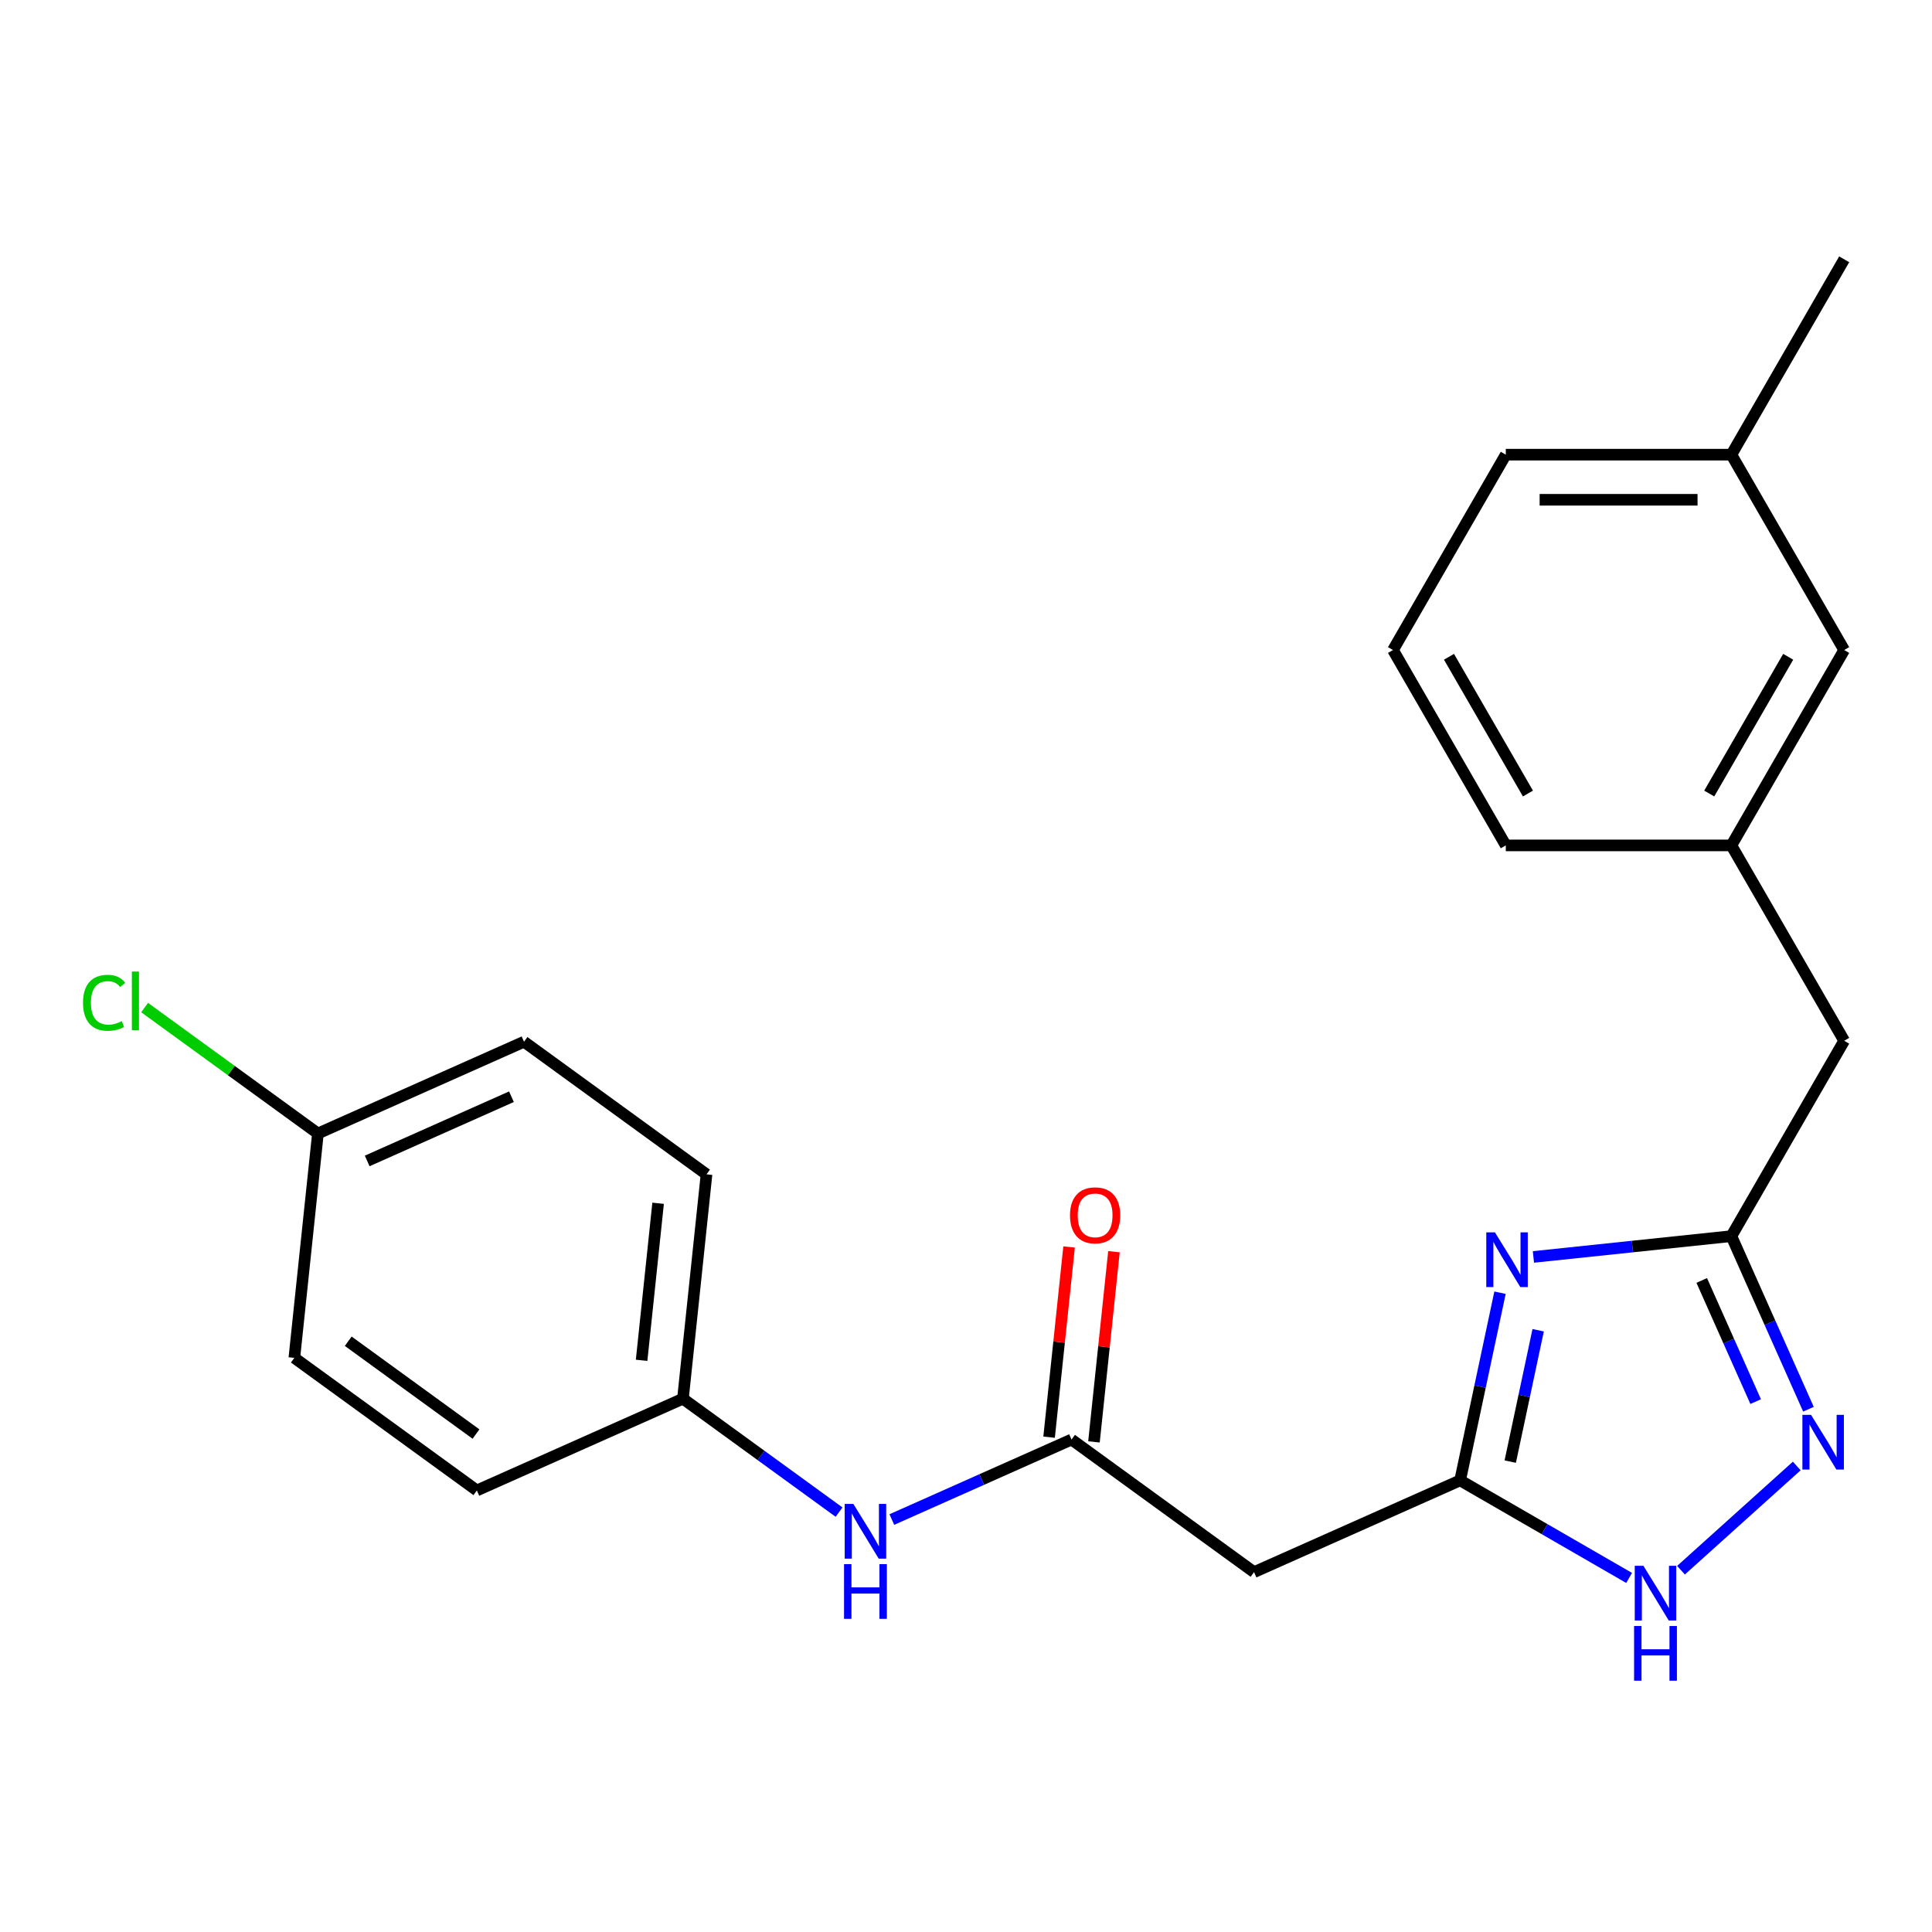 <?xml version='1.0' encoding='iso-8859-1'?>
<svg version='1.1' baseProfile='full'
              xmlns='http://www.w3.org/2000/svg'
                      xmlns:rdkit='http://www.rdkit.org/xml'
                      xmlns:xlink='http://www.w3.org/1999/xlink'
                  xml:space='preserve'
width='1000px' height='1000px' viewBox='0 0 1000 1000'>
<!-- END OF HEADER -->
<rect style='opacity:1.0;fill:#FFFFFF;stroke:none' width='1000' height='1000' x='0' y='0'> </rect>
<path class='bond-0' d='M 776.406,669.107 L 766.083,717.674' style='fill:none;fill-rule:evenodd;stroke:#0000FF;stroke-width:6px;stroke-linecap:butt;stroke-linejoin:miter;stroke-opacity:1' />
<path class='bond-0' d='M 766.083,717.674 L 755.76,766.242' style='fill:none;fill-rule:evenodd;stroke:#000000;stroke-width:6px;stroke-linecap:butt;stroke-linejoin:miter;stroke-opacity:1' />
<path class='bond-0' d='M 796.152,688.532 L 788.926,722.53' style='fill:none;fill-rule:evenodd;stroke:#0000FF;stroke-width:6px;stroke-linecap:butt;stroke-linejoin:miter;stroke-opacity:1' />
<path class='bond-0' d='M 788.926,722.53 L 781.7,756.527' style='fill:none;fill-rule:evenodd;stroke:#000000;stroke-width:6px;stroke-linecap:butt;stroke-linejoin:miter;stroke-opacity:1' />
<path class='bond-2' d='M 793.696,650.592 L 844.929,645.207' style='fill:none;fill-rule:evenodd;stroke:#0000FF;stroke-width:6px;stroke-linecap:butt;stroke-linejoin:miter;stroke-opacity:1' />
<path class='bond-2' d='M 844.929,645.207 L 896.163,639.822' style='fill:none;fill-rule:evenodd;stroke:#000000;stroke-width:6px;stroke-linecap:butt;stroke-linejoin:miter;stroke-opacity:1' />
<path class='bond-3' d='M 755.76,766.242 L 799.491,791.49' style='fill:none;fill-rule:evenodd;stroke:#000000;stroke-width:6px;stroke-linecap:butt;stroke-linejoin:miter;stroke-opacity:1' />
<path class='bond-3' d='M 799.491,791.49 L 843.223,816.738' style='fill:none;fill-rule:evenodd;stroke:#0000FF;stroke-width:6px;stroke-linecap:butt;stroke-linejoin:miter;stroke-opacity:1' />
<path class='bond-5' d='M 755.76,766.242 L 649.089,813.734' style='fill:none;fill-rule:evenodd;stroke:#000000;stroke-width:6px;stroke-linecap:butt;stroke-linejoin:miter;stroke-opacity:1' />
<path class='bond-1' d='M 936.051,729.414 L 916.107,684.618' style='fill:none;fill-rule:evenodd;stroke:#0000FF;stroke-width:6px;stroke-linecap:butt;stroke-linejoin:miter;stroke-opacity:1' />
<path class='bond-1' d='M 916.107,684.618 L 896.163,639.822' style='fill:none;fill-rule:evenodd;stroke:#000000;stroke-width:6px;stroke-linecap:butt;stroke-linejoin:miter;stroke-opacity:1' />
<path class='bond-1' d='M 908.734,725.474 L 894.773,694.117' style='fill:none;fill-rule:evenodd;stroke:#0000FF;stroke-width:6px;stroke-linecap:butt;stroke-linejoin:miter;stroke-opacity:1' />
<path class='bond-1' d='M 894.773,694.117 L 880.812,662.76' style='fill:none;fill-rule:evenodd;stroke:#000000;stroke-width:6px;stroke-linecap:butt;stroke-linejoin:miter;stroke-opacity:1' />
<path class='bond-23' d='M 929.996,758.792 L 870.081,812.739' style='fill:none;fill-rule:evenodd;stroke:#0000FF;stroke-width:6px;stroke-linecap:butt;stroke-linejoin:miter;stroke-opacity:1' />
<path class='bond-8' d='M 896.163,639.822 L 954.545,538.7' style='fill:none;fill-rule:evenodd;stroke:#000000;stroke-width:6px;stroke-linecap:butt;stroke-linejoin:miter;stroke-opacity:1' />
<path class='bond-4' d='M 554.624,745.101 L 649.089,813.734' style='fill:none;fill-rule:evenodd;stroke:#000000;stroke-width:6px;stroke-linecap:butt;stroke-linejoin:miter;stroke-opacity:1' />
<path class='bond-6' d='M 554.624,745.101 L 508.118,765.807' style='fill:none;fill-rule:evenodd;stroke:#000000;stroke-width:6px;stroke-linecap:butt;stroke-linejoin:miter;stroke-opacity:1' />
<path class='bond-6' d='M 508.118,765.807 L 461.612,786.513' style='fill:none;fill-rule:evenodd;stroke:#0000FF;stroke-width:6px;stroke-linecap:butt;stroke-linejoin:miter;stroke-opacity:1' />
<path class='bond-7' d='M 566.236,746.322 L 571.41,697.098' style='fill:none;fill-rule:evenodd;stroke:#000000;stroke-width:6px;stroke-linecap:butt;stroke-linejoin:miter;stroke-opacity:1' />
<path class='bond-7' d='M 571.41,697.098 L 576.583,647.875' style='fill:none;fill-rule:evenodd;stroke:#FF0000;stroke-width:6px;stroke-linecap:butt;stroke-linejoin:miter;stroke-opacity:1' />
<path class='bond-7' d='M 543.011,743.881 L 548.185,694.657' style='fill:none;fill-rule:evenodd;stroke:#000000;stroke-width:6px;stroke-linecap:butt;stroke-linejoin:miter;stroke-opacity:1' />
<path class='bond-7' d='M 548.185,694.657 L 553.358,645.434' style='fill:none;fill-rule:evenodd;stroke:#FF0000;stroke-width:6px;stroke-linecap:butt;stroke-linejoin:miter;stroke-opacity:1' />
<path class='bond-10' d='M 434.294,782.67 L 393.891,753.316' style='fill:none;fill-rule:evenodd;stroke:#0000FF;stroke-width:6px;stroke-linecap:butt;stroke-linejoin:miter;stroke-opacity:1' />
<path class='bond-10' d='M 393.891,753.316 L 353.488,723.961' style='fill:none;fill-rule:evenodd;stroke:#000000;stroke-width:6px;stroke-linecap:butt;stroke-linejoin:miter;stroke-opacity:1' />
<path class='bond-9' d='M 954.545,538.7 L 896.163,437.578' style='fill:none;fill-rule:evenodd;stroke:#000000;stroke-width:6px;stroke-linecap:butt;stroke-linejoin:miter;stroke-opacity:1' />
<path class='bond-11' d='M 896.163,437.578 L 954.545,336.456' style='fill:none;fill-rule:evenodd;stroke:#000000;stroke-width:6px;stroke-linecap:butt;stroke-linejoin:miter;stroke-opacity:1' />
<path class='bond-11' d='M 884.696,410.733 L 925.564,339.948' style='fill:none;fill-rule:evenodd;stroke:#000000;stroke-width:6px;stroke-linecap:butt;stroke-linejoin:miter;stroke-opacity:1' />
<path class='bond-20' d='M 896.163,437.578 L 779.397,437.578' style='fill:none;fill-rule:evenodd;stroke:#000000;stroke-width:6px;stroke-linecap:butt;stroke-linejoin:miter;stroke-opacity:1' />
<path class='bond-14' d='M 353.488,723.961 L 246.817,771.454' style='fill:none;fill-rule:evenodd;stroke:#000000;stroke-width:6px;stroke-linecap:butt;stroke-linejoin:miter;stroke-opacity:1' />
<path class='bond-15' d='M 353.488,723.961 L 365.693,607.835' style='fill:none;fill-rule:evenodd;stroke:#000000;stroke-width:6px;stroke-linecap:butt;stroke-linejoin:miter;stroke-opacity:1' />
<path class='bond-15' d='M 332.093,704.101 L 340.637,622.813' style='fill:none;fill-rule:evenodd;stroke:#000000;stroke-width:6px;stroke-linecap:butt;stroke-linejoin:miter;stroke-opacity:1' />
<path class='bond-16' d='M 954.545,336.456 L 896.163,235.334' style='fill:none;fill-rule:evenodd;stroke:#000000;stroke-width:6px;stroke-linecap:butt;stroke-linejoin:miter;stroke-opacity:1' />
<path class='bond-12' d='M 164.557,586.695 L 271.228,539.202' style='fill:none;fill-rule:evenodd;stroke:#000000;stroke-width:6px;stroke-linecap:butt;stroke-linejoin:miter;stroke-opacity:1' />
<path class='bond-12' d='M 190.056,600.905 L 264.725,567.66' style='fill:none;fill-rule:evenodd;stroke:#000000;stroke-width:6px;stroke-linecap:butt;stroke-linejoin:miter;stroke-opacity:1' />
<path class='bond-13' d='M 164.557,586.695 L 119.704,554.107' style='fill:none;fill-rule:evenodd;stroke:#000000;stroke-width:6px;stroke-linecap:butt;stroke-linejoin:miter;stroke-opacity:1' />
<path class='bond-13' d='M 119.704,554.107 L 74.851,521.52' style='fill:none;fill-rule:evenodd;stroke:#00CC00;stroke-width:6px;stroke-linecap:butt;stroke-linejoin:miter;stroke-opacity:1' />
<path class='bond-25' d='M 164.557,586.695 L 152.351,702.821' style='fill:none;fill-rule:evenodd;stroke:#000000;stroke-width:6px;stroke-linecap:butt;stroke-linejoin:miter;stroke-opacity:1' />
<path class='bond-17' d='M 246.817,771.454 L 152.351,702.821' style='fill:none;fill-rule:evenodd;stroke:#000000;stroke-width:6px;stroke-linecap:butt;stroke-linejoin:miter;stroke-opacity:1' />
<path class='bond-17' d='M 246.374,742.266 L 180.248,694.223' style='fill:none;fill-rule:evenodd;stroke:#000000;stroke-width:6px;stroke-linecap:butt;stroke-linejoin:miter;stroke-opacity:1' />
<path class='bond-18' d='M 365.693,607.835 L 271.228,539.202' style='fill:none;fill-rule:evenodd;stroke:#000000;stroke-width:6px;stroke-linecap:butt;stroke-linejoin:miter;stroke-opacity:1' />
<path class='bond-22' d='M 896.163,235.334 L 954.545,134.212' style='fill:none;fill-rule:evenodd;stroke:#000000;stroke-width:6px;stroke-linecap:butt;stroke-linejoin:miter;stroke-opacity:1' />
<path class='bond-24' d='M 896.163,235.334 L 779.397,235.334' style='fill:none;fill-rule:evenodd;stroke:#000000;stroke-width:6px;stroke-linecap:butt;stroke-linejoin:miter;stroke-opacity:1' />
<path class='bond-24' d='M 878.648,258.687 L 796.912,258.687' style='fill:none;fill-rule:evenodd;stroke:#000000;stroke-width:6px;stroke-linecap:butt;stroke-linejoin:miter;stroke-opacity:1' />
<path class='bond-19' d='M 721.014,336.456 L 779.397,437.578' style='fill:none;fill-rule:evenodd;stroke:#000000;stroke-width:6px;stroke-linecap:butt;stroke-linejoin:miter;stroke-opacity:1' />
<path class='bond-19' d='M 749.996,339.948 L 790.864,410.733' style='fill:none;fill-rule:evenodd;stroke:#000000;stroke-width:6px;stroke-linecap:butt;stroke-linejoin:miter;stroke-opacity:1' />
<path class='bond-21' d='M 721.014,336.456 L 779.397,235.334' style='fill:none;fill-rule:evenodd;stroke:#000000;stroke-width:6px;stroke-linecap:butt;stroke-linejoin:miter;stroke-opacity:1' />
<path  class='atom-0' d='M 773.777 637.868
L 783.057 652.868
Q 783.977 654.348, 785.457 657.028
Q 786.937 659.708, 787.017 659.868
L 787.017 637.868
L 790.777 637.868
L 790.777 666.188
L 786.897 666.188
L 776.937 649.788
Q 775.777 647.868, 774.537 645.668
Q 773.337 643.468, 772.977 642.788
L 772.977 666.188
L 769.297 666.188
L 769.297 637.868
L 773.777 637.868
' fill='#0000FF'/>
<path  class='atom-2' d='M 937.396 732.333
L 946.676 747.333
Q 947.596 748.813, 949.076 751.493
Q 950.556 754.173, 950.636 754.333
L 950.636 732.333
L 954.396 732.333
L 954.396 760.653
L 950.516 760.653
L 940.556 744.253
Q 939.396 742.333, 938.156 740.133
Q 936.956 737.933, 936.596 737.253
L 936.596 760.653
L 932.916 760.653
L 932.916 732.333
L 937.396 732.333
' fill='#0000FF'/>
<path  class='atom-4' d='M 850.622 810.464
L 859.902 825.464
Q 860.822 826.944, 862.302 829.624
Q 863.782 832.304, 863.862 832.464
L 863.862 810.464
L 867.622 810.464
L 867.622 838.784
L 863.742 838.784
L 853.782 822.384
Q 852.622 820.464, 851.382 818.264
Q 850.182 816.064, 849.822 815.384
L 849.822 838.784
L 846.142 838.784
L 846.142 810.464
L 850.622 810.464
' fill='#0000FF'/>
<path  class='atom-4' d='M 845.802 841.616
L 849.642 841.616
L 849.642 853.656
L 864.122 853.656
L 864.122 841.616
L 867.962 841.616
L 867.962 869.936
L 864.122 869.936
L 864.122 856.856
L 849.642 856.856
L 849.642 869.936
L 845.802 869.936
L 845.802 841.616
' fill='#0000FF'/>
<path  class='atom-7' d='M 441.693 778.434
L 450.973 793.434
Q 451.893 794.914, 453.373 797.594
Q 454.853 800.274, 454.933 800.434
L 454.933 778.434
L 458.693 778.434
L 458.693 806.754
L 454.813 806.754
L 444.853 790.354
Q 443.693 788.434, 442.453 786.234
Q 441.253 784.034, 440.893 783.354
L 440.893 806.754
L 437.213 806.754
L 437.213 778.434
L 441.693 778.434
' fill='#0000FF'/>
<path  class='atom-7' d='M 436.873 809.586
L 440.713 809.586
L 440.713 821.626
L 455.193 821.626
L 455.193 809.586
L 459.033 809.586
L 459.033 837.906
L 455.193 837.906
L 455.193 824.826
L 440.713 824.826
L 440.713 837.906
L 436.873 837.906
L 436.873 809.586
' fill='#0000FF'/>
<path  class='atom-8' d='M 553.829 629.055
Q 553.829 622.255, 557.189 618.455
Q 560.549 614.655, 566.829 614.655
Q 573.109 614.655, 576.469 618.455
Q 579.829 622.255, 579.829 629.055
Q 579.829 635.935, 576.429 639.855
Q 573.029 643.735, 566.829 643.735
Q 560.589 643.735, 557.189 639.855
Q 553.829 635.975, 553.829 629.055
M 566.829 640.535
Q 571.149 640.535, 573.469 637.655
Q 575.829 634.735, 575.829 629.055
Q 575.829 623.495, 573.469 620.695
Q 571.149 617.855, 566.829 617.855
Q 562.509 617.855, 560.149 620.655
Q 557.829 623.455, 557.829 629.055
Q 557.829 634.775, 560.149 637.655
Q 562.509 640.535, 566.829 640.535
' fill='#FF0000'/>
<path  class='atom-14' d='M 42.971 519.042
Q 42.971 512.002, 46.251 508.322
Q 49.571 504.602, 55.851 504.602
Q 61.691 504.602, 64.811 508.722
L 62.171 510.882
Q 59.891 507.882, 55.851 507.882
Q 51.571 507.882, 49.291 510.762
Q 47.051 513.602, 47.051 519.042
Q 47.051 524.642, 49.371 527.522
Q 51.731 530.402, 56.291 530.402
Q 59.411 530.402, 63.051 528.522
L 64.171 531.522
Q 62.691 532.482, 60.451 533.042
Q 58.211 533.602, 55.731 533.602
Q 49.571 533.602, 46.251 529.842
Q 42.971 526.082, 42.971 519.042
' fill='#00CC00'/>
<path  class='atom-14' d='M 68.251 502.882
L 71.931 502.882
L 71.931 533.242
L 68.251 533.242
L 68.251 502.882
' fill='#00CC00'/>
</svg>
